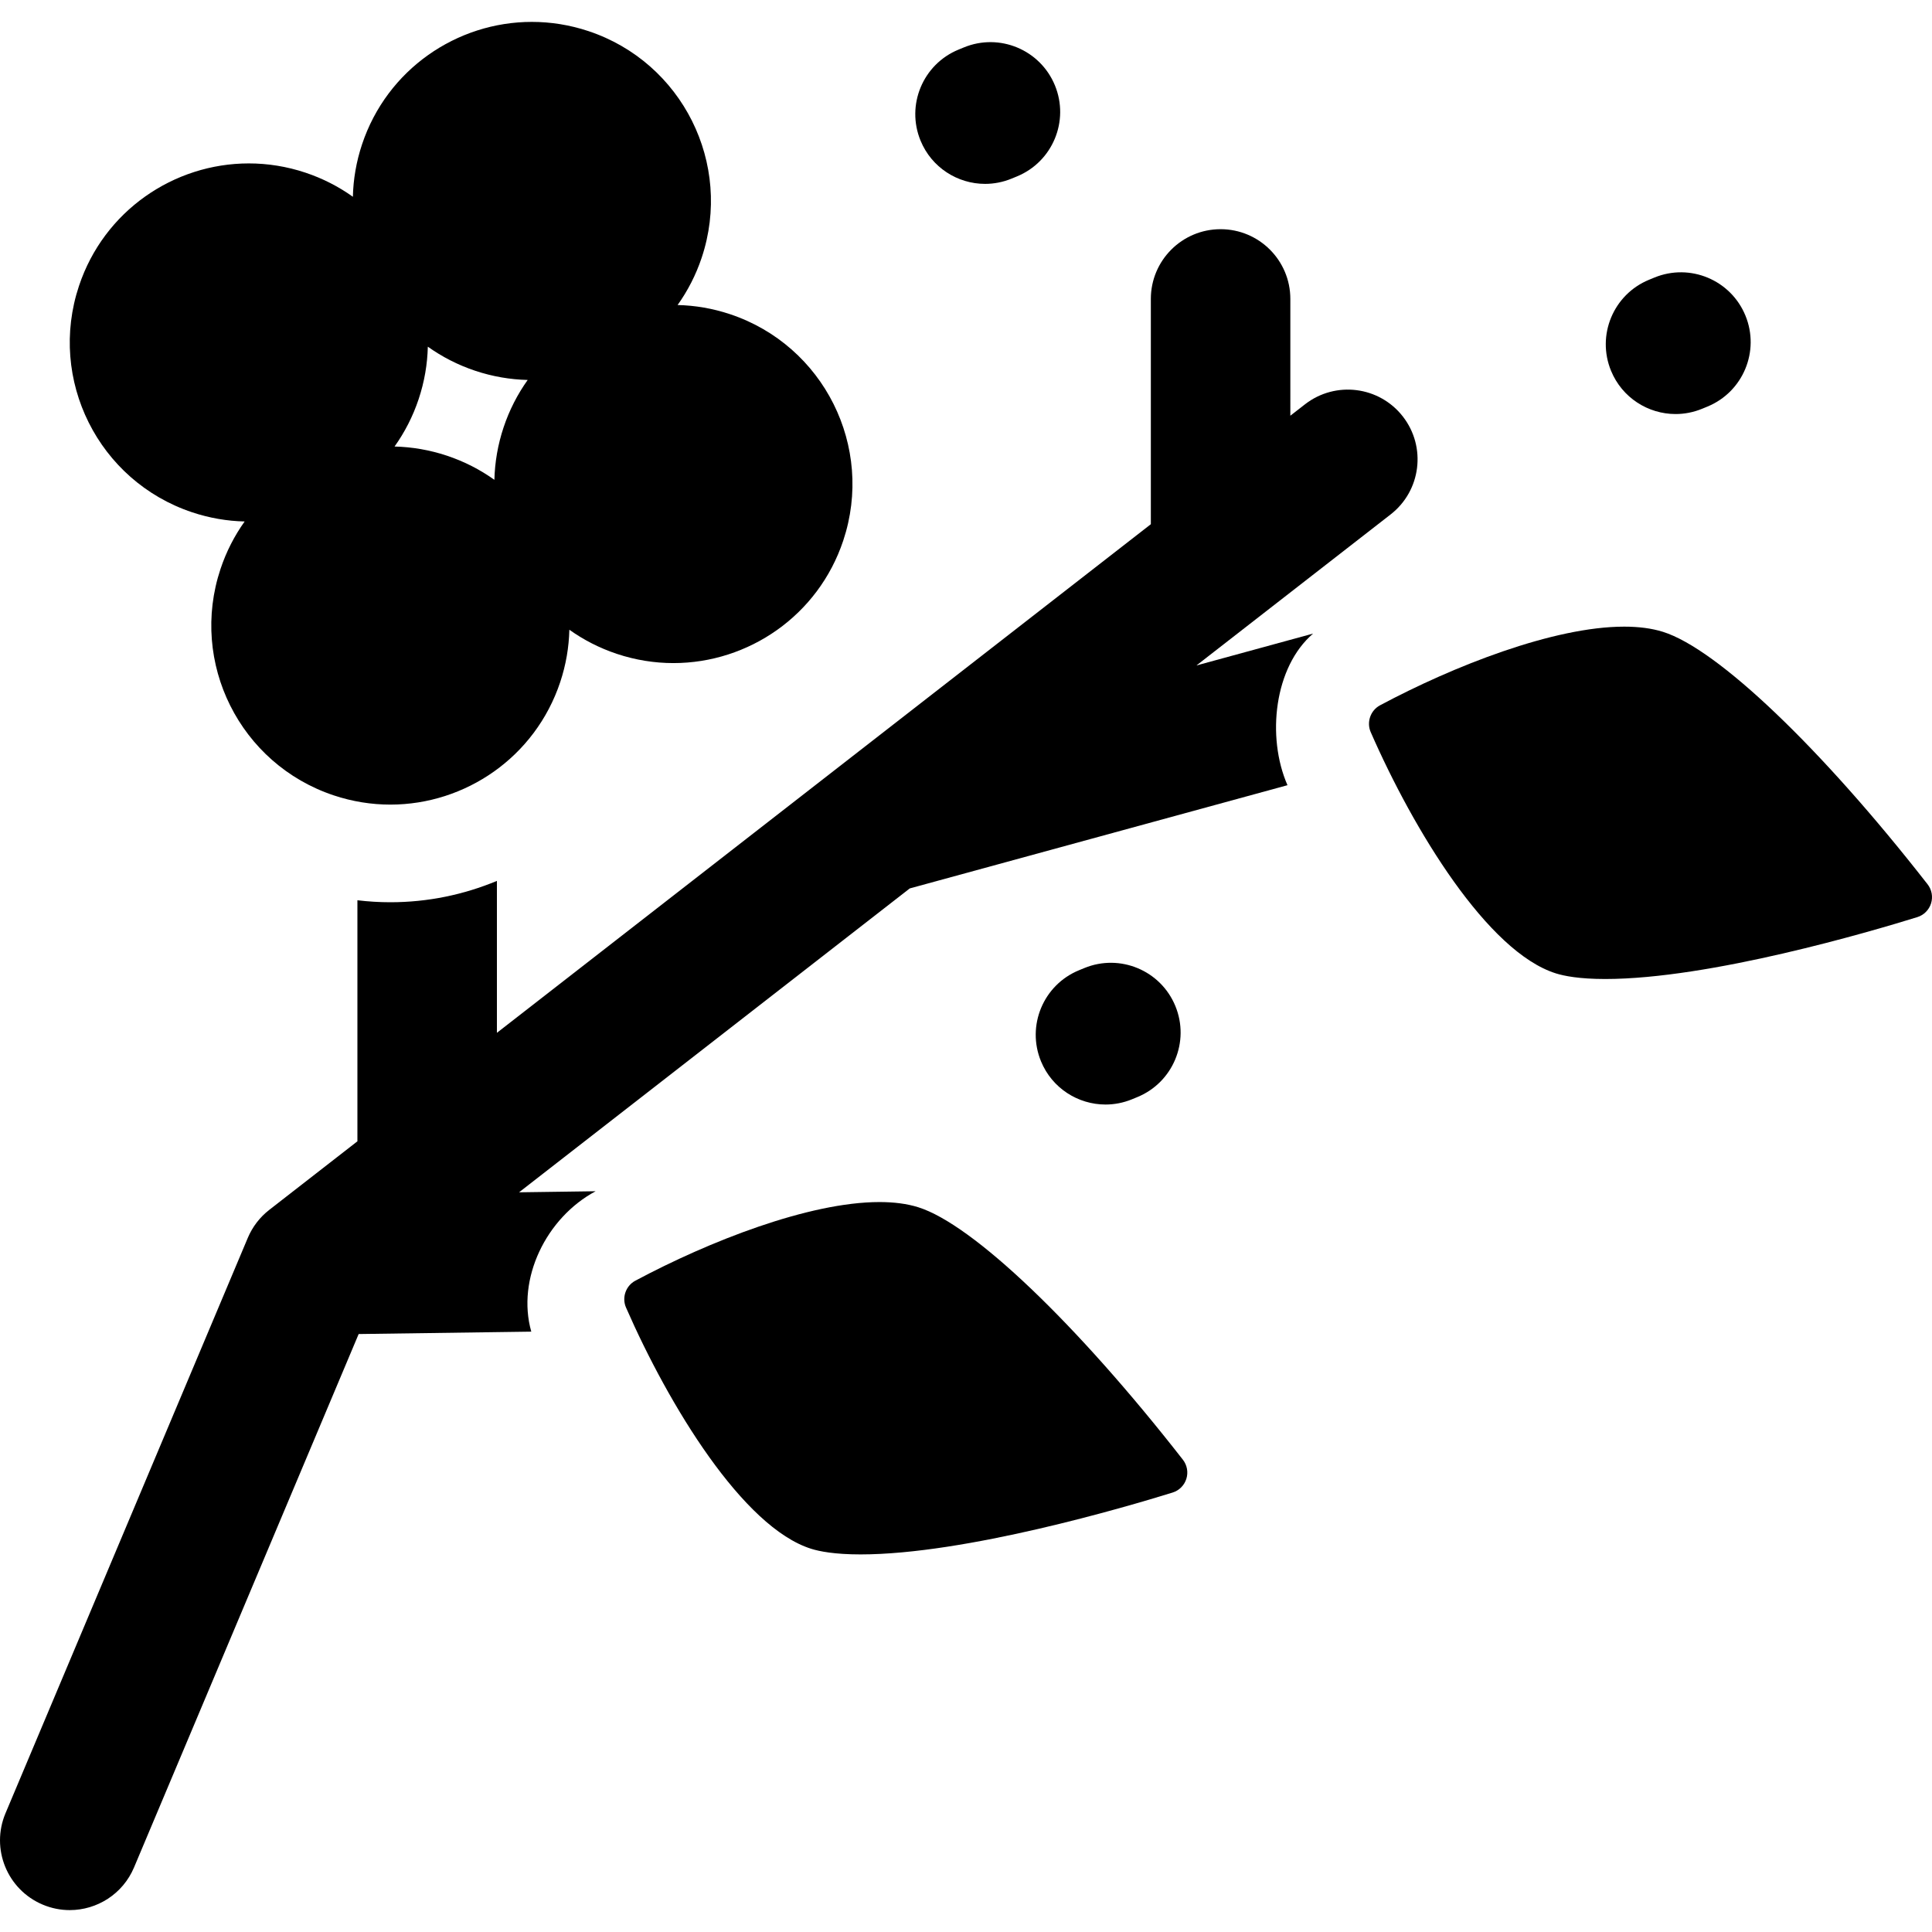 <?xml version="1.0" encoding="iso-8859-1"?>
<!-- Uploaded to: SVG Repo, www.svgrepo.com, Generator: SVG Repo Mixer Tools -->
<!DOCTYPE svg PUBLIC "-//W3C//DTD SVG 1.1//EN" "http://www.w3.org/Graphics/SVG/1.1/DTD/svg11.dtd">
<svg fill="#000000" height="800px" width="800px" version="1.1" id="Capa_1" xmlns="http://www.w3.org/2000/svg" xmlns:xlink="http://www.w3.org/1999/xlink" 
	 viewBox="0 0 297 297" xml:space="preserve">
<g>
	<path d="M169.949,169.796c1.359,0,2.742-0.261,4.077-0.81l0.824-0.339c5.476-2.254,8.087-8.521,5.833-13.996
		c-2.254-5.476-8.519-8.089-13.996-5.833l-0.824,0.339c-5.476,2.254-8.088,8.521-5.833,13.996
		C161.735,167.294,165.733,169.796,169.949,169.796z"/>
	<path d="M151.434,28.267c1.359,0,2.742-0.261,4.077-0.81l0.824-0.339c5.476-2.254,8.088-8.521,5.833-13.996
		c-2.254-5.476-8.519-8.09-13.996-5.833l-0.824,0.339c-5.476,2.254-8.088,8.521-5.833,13.996
		C143.22,25.764,147.218,28.267,151.434,28.267z"/>
	<path d="M257.581,63.649c1.359,0,2.742-0.261,4.077-0.81l0.824-0.339c5.476-2.254,8.088-8.521,5.833-13.996
		c-2.254-5.476-8.519-8.09-13.996-5.833l-0.824,0.339c-5.476,2.254-8.088,8.521-5.833,13.996
		C249.367,61.146,253.365,63.649,257.581,63.649z"/>
	<path d="M29.549,78.757c2.672,0.89,5.384,1.345,8.06,1.408c-1.556,2.18-2.819,4.623-3.709,7.293
		c-4.806,14.419,2.986,30.005,17.404,34.811c2.887,0.962,5.822,1.42,8.707,1.42c11.523,0,22.26-7.292,26.106-18.825
		c0.89-2.671,1.344-5.382,1.407-8.058c2.18,1.555,4.622,2.816,7.294,3.708c2.886,0.962,5.822,1.42,8.706,1.42
		c11.522,0,22.259-7.292,26.103-18.825c4.808-14.419-2.984-30.004-17.404-34.811c-2.672-0.89-5.382-1.345-8.058-1.408
		c1.554-2.18,2.819-4.622,3.709-7.293c4.804-14.419-2.986-30.005-17.406-34.811c-2.887-0.962-5.823-1.419-8.707-1.42
		C70.237,3.365,59.5,10.658,55.656,22.19c-0.89,2.672-1.347,5.383-1.409,8.059c-2.178-1.556-4.622-2.817-7.292-3.708
		c-2.887-0.962-5.822-1.42-8.707-1.42c-11.523,0-22.26,7.292-26.104,18.825C7.338,58.366,15.131,73.95,29.549,78.757z
		 M64.359,61.352c0.89-2.672,1.347-5.383,1.409-8.059c2.18,1.555,4.622,2.817,7.294,3.708c2.672,0.89,5.382,1.345,8.058,1.41
		c-1.554,2.179-2.817,4.62-3.707,7.292c-0.892,2.672-1.346,5.383-1.411,8.059c-2.18-1.555-4.62-2.817-7.292-3.708
		c-2.672-0.89-5.382-1.346-8.058-1.411C62.206,66.465,63.469,64.024,64.359,61.352z"/>
	<path d="M76.388,158.771v-23.355c-5.081,2.119-10.622,3.283-16.377,3.283c-1.697,0-3.388-0.103-5.067-0.305v37.055L41.392,185.99
		c-1.45,1.128-2.585,2.609-3.298,4.302l-37.25,88.456c-2.298,5.457,0.263,11.744,5.72,14.042c1.359,0.573,2.769,0.844,4.157,0.844
		c4.184,0,8.16-2.466,9.885-6.564l34.529-81.993l26.537-0.368c-2.296-8.103,2.289-17.519,9.891-21.583l-11.77,0.163l60.062-46.715
		l58.064-15.868c-3.253-7.44-2.025-18.201,3.941-23.308l-17.937,4.902l29.856-23.221c4.674-3.635,5.516-10.372,1.881-15.046
		c-3.635-4.673-10.37-5.515-15.046-1.881l-2.254,1.753V45.955c0-5.921-4.801-10.722-10.722-10.722
		c-5.921,0-10.722,4.801-10.722,10.722v34.629L76.388,158.771z"/>
	<path d="M141.163,185.587c-1.753-0.55-3.766-0.799-5.966-0.799c-10.852,0-26.254,6.067-37.532,12.092
		c-1.47,0.785-2.098,2.598-1.43,4.125c6.582,15.056,17.99,33.802,28.474,37.088c1.254,0.394,3.586,0.862,7.582,0.862
		c16.065,0,40.775-7.279,47.966-9.51c1.01-0.313,1.801-1.102,2.117-2.11c0.316-1.009,0.117-2.108-0.533-2.94
		C165.489,203.44,149.522,188.207,141.163,185.587z"/>
	<path d="M296.321,135.939c-0.001,0-0.001,0-0.002-0.001c-16.346-20.953-32.311-36.185-40.674-38.807
		c-1.753-0.55-3.765-0.799-5.965-0.799c-10.85,0-26.253,6.067-37.533,12.092c-1.47,0.785-2.098,2.598-1.431,4.125
		c6.584,15.056,17.99,33.804,28.473,37.089c1.252,0.393,3.587,0.861,7.583,0.861c16.062,0,40.775-7.279,47.966-9.511
		c1.009-0.313,1.8-1.102,2.116-2.11C297.169,137.87,296.97,136.772,296.321,135.939z"/>
</g>
</svg>